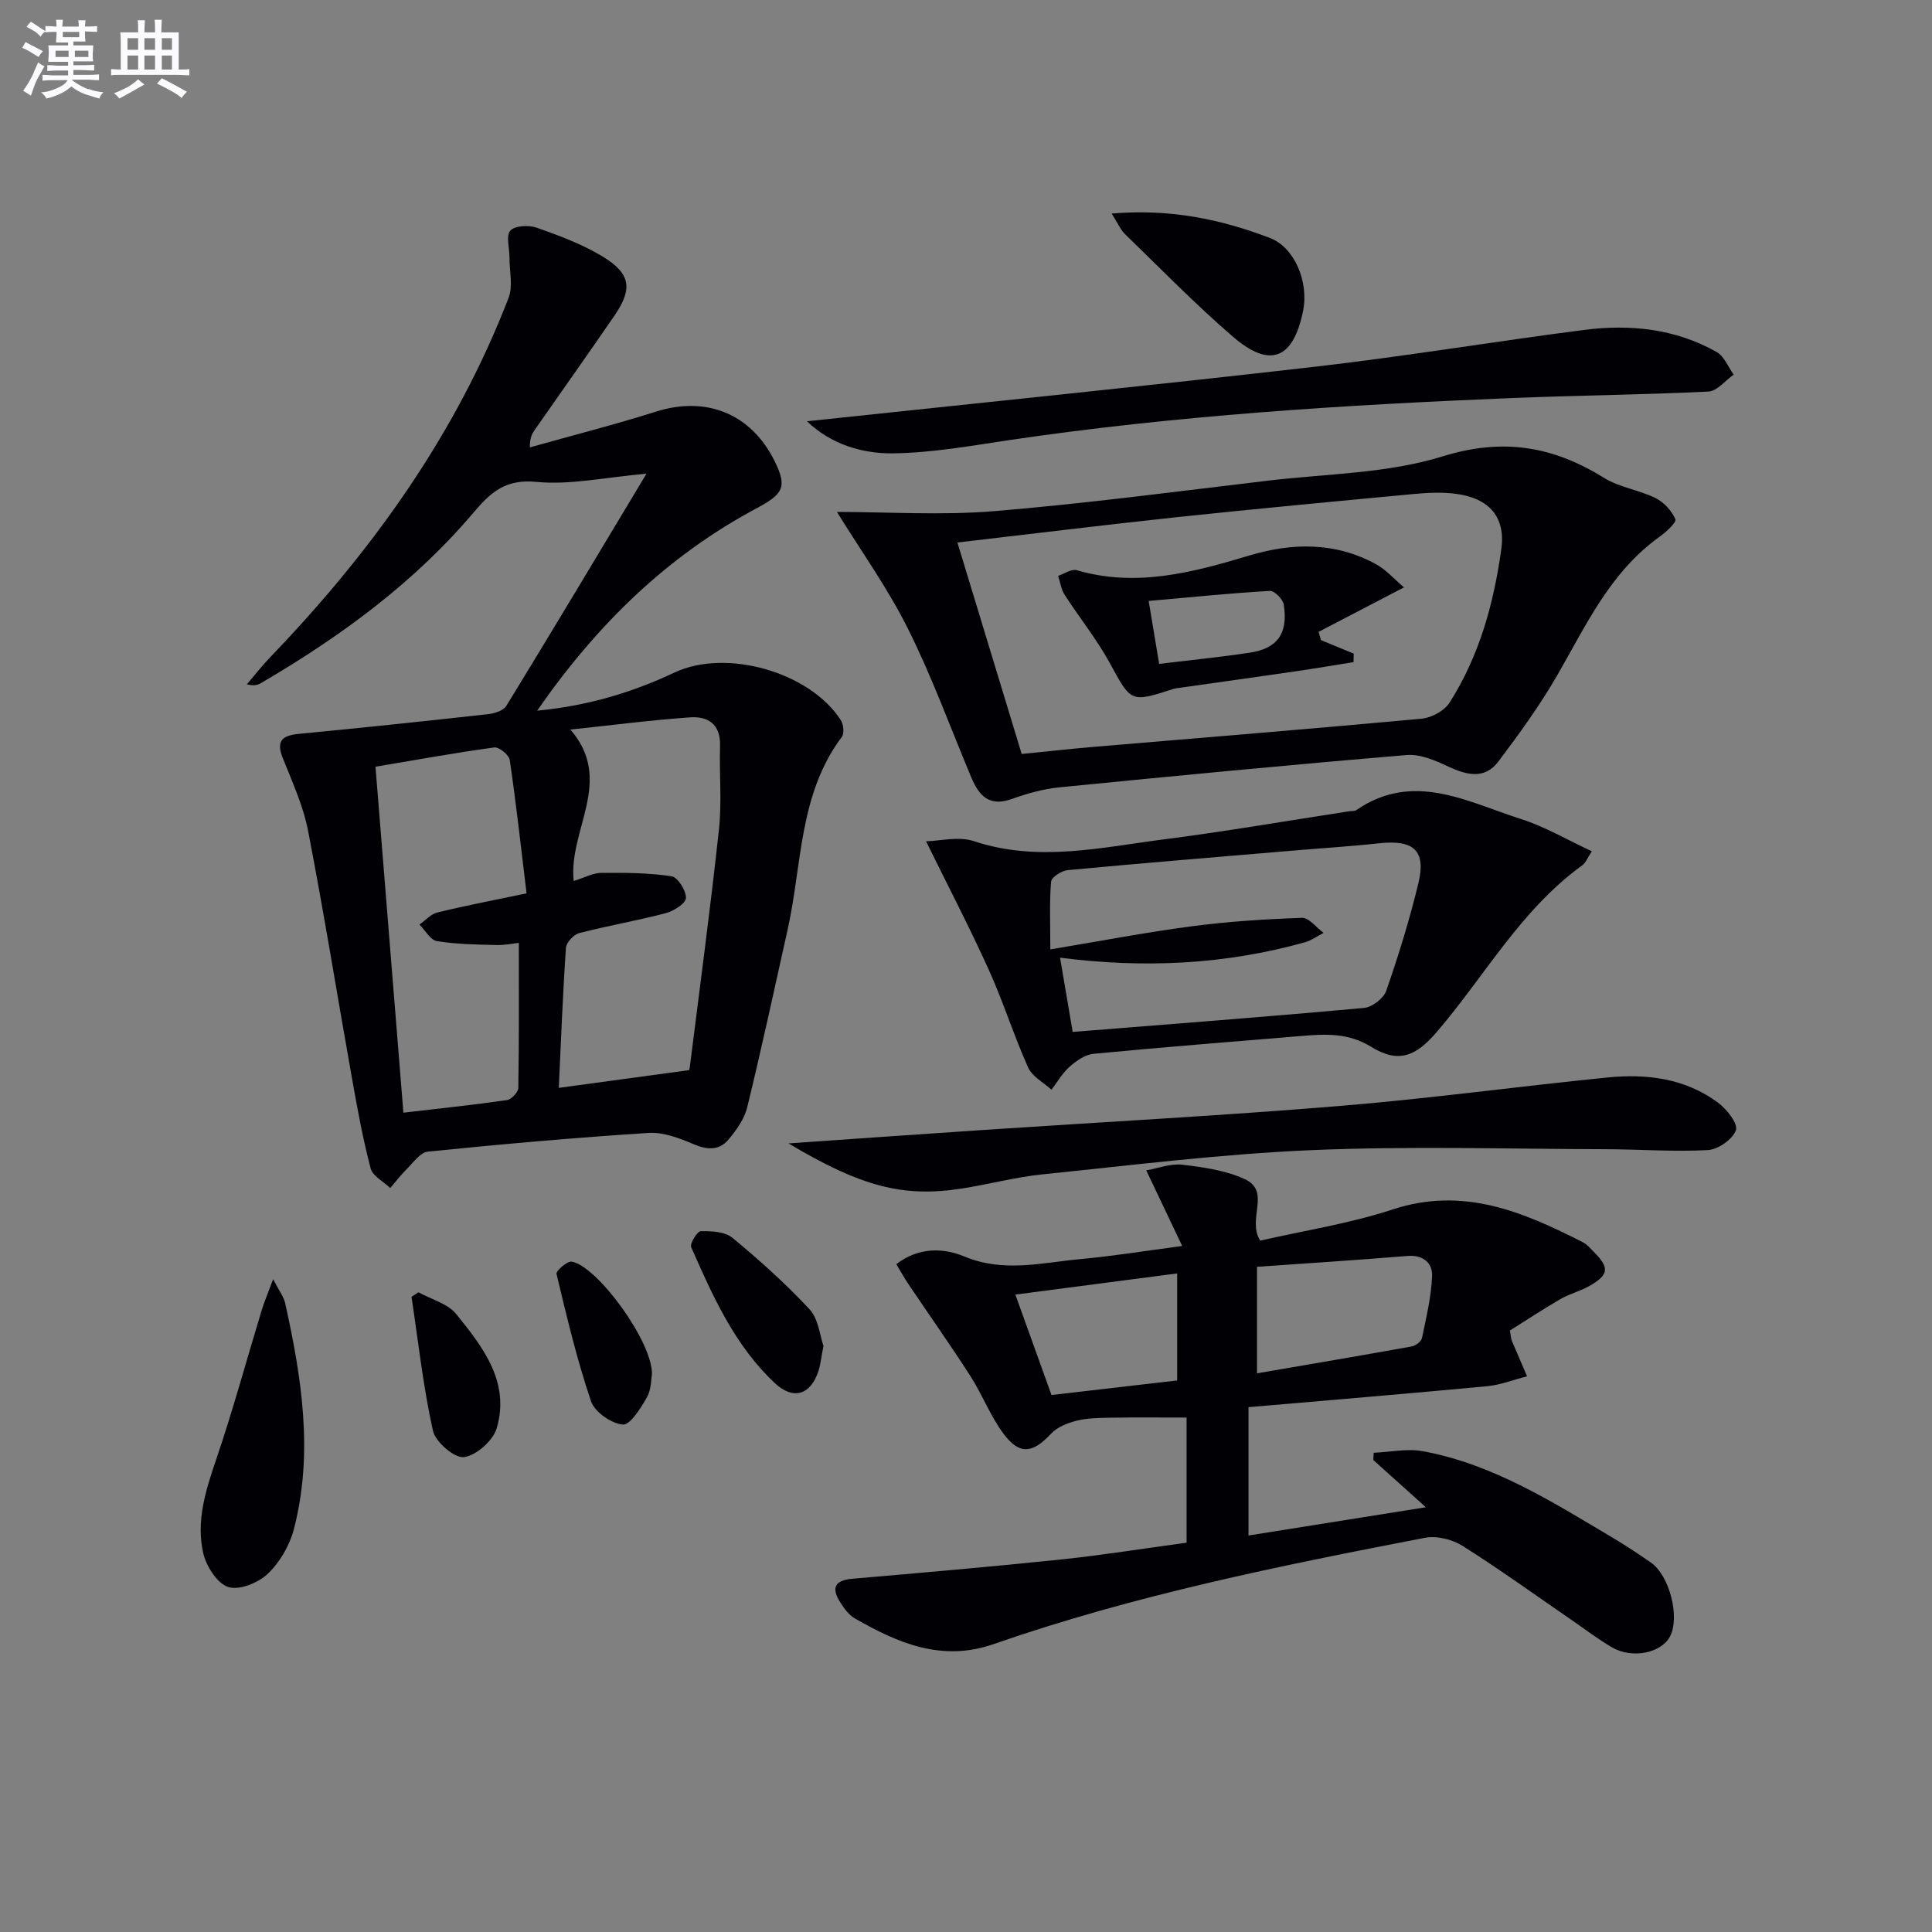 <svg enable-background="new 0 0 400 400" viewBox="0 0 400 400" xmlns="http://www.w3.org/2000/svg"><rect x="0" y="0" width="400" height="400" fill="#808080" stroke="none"/><g fill="#010105"><path d="m133.85 98.07c-8.62.76-15.81 2.38-22.78 1.7-6.28-.61-9.35 2-12.91 6.21-12.38 14.66-27.68 25.83-44.15 35.46-.68.4-1.46.61-2.9.23 1.63-1.89 3.16-3.87 4.89-5.66 20.95-21.79 38.35-45.96 49.3-74.35.94-2.45.17-5.56.18-8.36.01-1.91-.77-4.5.18-5.55s3.82-1.19 5.46-.61c4.66 1.64 9.39 3.4 13.6 5.94 5.87 3.54 6.31 6.71 2.52 12.23-5.45 7.95-11.03 15.81-16.55 23.72-.54.78-1.01 1.61-.99 3.6 8.71-2.45 17.5-4.69 26.12-7.41 10.39-3.28 19.65.39 24.54 10.21 2.74 5.5 1.72 6.9-3.84 9.87-18.33 9.82-32.86 23.89-45.31 41.84 10.73-1.04 19.8-3.84 28.49-7.92 10.62-4.98 27.94-.13 34.38 9.88.57.88.75 2.76.2 3.49-8.91 11.85-8.2 26.36-11.2 39.83-2.74 12.29-5.39 24.6-8.38 36.84-.59 2.43-2.26 4.77-3.93 6.73-1.93 2.27-4.42 2.07-7.22.88-2.92-1.24-6.23-2.51-9.28-2.31-15.25.98-30.48 2.33-45.68 3.87-1.59.16-3.05 2.31-4.44 3.68-1.21 1.19-2.24 2.57-3.35 3.86-1.4-1.34-3.64-2.46-4.06-4.06-1.6-6.07-2.73-12.27-3.83-18.46-3.06-17.15-5.82-34.36-9.13-51.46-1-5.15-3.26-10.1-5.23-15.02-1.47-3.68-.04-4.71 3.41-5.04 13.04-1.25 26.07-2.62 39.09-4.07 1.34-.15 3.19-.73 3.79-1.73 9.63-15.71 19.07-31.51 29.01-48.06zm-15.75 52.98c9.15 10.58-.44 20.72.67 31.35 2.3-.71 4-1.67 5.72-1.68 4.86-.04 9.76-.02 14.54.7 1.29.19 3.04 2.97 2.99 4.5-.04 1.13-2.54 2.71-4.19 3.14-5.92 1.56-11.98 2.59-17.91 4.13-1.14.3-2.68 1.94-2.75 3.05-.66 9.73-1.03 19.49-1.48 28.99 9.01-1.23 17.71-2.41 26.92-3.66-.15.38.13-.06.19-.53 2.06-16.42 4.27-32.83 6.05-49.29.62-5.72.05-11.56.23-17.34.13-4.44-2.47-6.16-6.21-5.89-7.91.55-15.78 1.58-24.77 2.53zm-9.08 33.91c-1.13-9.28-2.14-18.47-3.48-27.61-.15-1.05-2.22-2.73-3.2-2.6-8.01 1.09-15.96 2.54-24.6 3.99 1.92 23.85 3.83 47.46 5.78 71.63 7.41-.87 14.45-1.6 21.46-2.61.91-.13 2.31-1.63 2.33-2.52.17-9.9.11-19.8.11-30.03-1.06.11-2.85.49-4.63.45-4.12-.11-8.28-.15-12.33-.81-1.36-.22-2.42-2.24-3.61-3.43 1.23-.86 2.34-2.17 3.7-2.5 5.91-1.44 11.92-2.59 18.47-3.96z"/><path d="m245.67 319.4c0-8.99 0-17.29 0-25.91-5.38 0-10.62-.06-15.86.03-2.32.04-4.71.07-6.93.63-1.87.47-3.98 1.3-5.25 2.66-3.77 4.04-6.46 4.51-9.77.15-2.78-3.67-4.44-8.16-6.95-12.06-4.12-6.42-8.53-12.65-12.8-18.99-.89-1.33-1.67-2.73-2.54-4.18 4.73-3.63 9.85-3.35 14.14-1.57 8.12 3.37 16.02 1.25 24 .52 6.72-.61 13.4-1.71 21.05-2.71-2.68-5.64-4.99-10.5-7.44-15.66 2.43-.42 5.04-1.46 7.48-1.17 4.4.53 9.02 1.17 12.96 3.01 5.44 2.55.35 8.29 3.15 12.71 8.89-2.04 18.41-3.5 27.44-6.46 14.58-4.79 26.98.48 39.39 6.81.86.44 1.53 1.27 2.24 1.98 3.31 3.29 3.14 4.79-1.03 7.12-1.88 1.05-4.04 1.58-5.9 2.66-3.66 2.13-7.2 4.47-10.44 6.5.24 1.39.24 1.74.36 2.03 1.05 2.49 2.12 4.97 3.19 7.45-2.76.7-5.47 1.79-8.27 2.05-16.35 1.54-32.73 2.9-49.4 4.34v26.57c12.08-1.93 23.95-3.82 36.72-5.85-4.08-3.67-7.48-6.73-10.88-9.78.03-.5.06-1 .08-1.5 3.4-.14 6.92-.92 10.18-.32 14.69 2.7 27.08 10.67 39.65 18.12 2.57 1.53 5.06 3.21 7.53 4.91 3.87 2.65 6.08 11.26 4 15.3-1.79 3.46-7.84 4.72-12.04 2.27-2.86-1.67-5.51-3.71-8.25-5.59-7.54-5.18-14.95-10.54-22.68-15.42-2.13-1.34-5.34-2.13-7.76-1.67-30.14 5.81-60.24 11.89-89.31 22.01-10.73 3.74-19.82-.19-28.76-5.33-1.23-.71-2.2-2.05-2.99-3.29-1.82-2.84-1.34-4.57 2.43-4.9 14.41-1.25 28.82-2.49 43.2-3.99 8.6-.9 17.1-2.27 26.06-3.48zm14.58-35.07c10.89-1.87 21.46-3.66 32.01-5.56.82-.15 1.99-1.01 2.14-1.72.89-4.28 1.94-8.6 2.1-12.94.09-2.57-1.82-4.34-5.05-4.08-10.35.85-20.71 1.51-31.2 2.25zm-16.53 1.48c0-7.47 0-14.55 0-22.16-11.26 1.47-22.17 2.9-33.5 4.38 2.65 7.37 5.04 14.02 7.48 20.79 8.91-1.03 17.41-2.01 26.02-3.01z"/><path d="m173.28 105.99c10.47 0 21.57.74 32.53-.16 19.02-1.57 37.97-4.1 56.93-6.34 12.02-1.42 24.5-1.46 35.89-4.99 12.56-3.9 22.9-2.12 33.49 4.45 3.18 1.97 7.24 2.49 10.64 4.17 1.73.85 3.35 2.63 4.11 4.38.28.64-1.93 2.67-3.3 3.65-10.16 7.27-15.16 18.24-21.13 28.61-3.6 6.25-7.88 12.15-12.23 17.92-2.81 3.72-6.52 2.82-10.33 1.04-2.68-1.25-5.8-2.63-8.6-2.4-24 2.01-47.97 4.31-71.93 6.69-3.35.33-6.71 1.28-9.9 2.42-4.7 1.68-6.8-.76-8.38-4.53-4.3-10.26-8.11-20.76-13.07-30.69-4.14-8.34-9.64-15.99-14.72-24.22zm24.94 6.33c4.56 15 8.88 29.23 13.31 43.78 5.27-.52 10.02-1.05 14.79-1.46 22.66-1.92 45.33-3.74 67.97-5.84 2.06-.19 4.72-1.6 5.8-3.29 6.18-9.67 9.18-20.56 10.74-31.82.92-6.61-2.47-10.56-9.46-11.46-2.78-.36-5.66-.23-8.47.03-16.53 1.55-33.07 3.1-49.58 4.85-14.68 1.57-29.32 3.38-45.1 5.21z"/><path d="m329.57 176.24c-.89 1.35-1.24 2.38-1.96 2.9-12.69 9.16-20.17 22.87-30.08 34.45-4.41 5.16-8 6.63-13.65 3.14-4.72-2.91-9.39-2.66-14.34-2.25-14.38 1.2-28.78 2.32-43.14 3.7-1.74.17-3.56 1.45-4.95 2.67-1.49 1.31-2.52 3.16-3.75 4.77-1.66-1.52-4-2.73-4.84-4.61-2.98-6.66-5.17-13.67-8.18-20.31-3.93-8.68-8.34-17.14-12.95-26.52 2.85-.05 6.74-1.09 9.93-.02 13.27 4.41 26.34 1.28 39.41-.39 12.78-1.64 25.5-3.85 38.24-5.8.49-.08 1.1.02 1.47-.23 11.83-8.15 22.97-1.72 34.1 1.82 4.97 1.58 9.58 4.32 14.69 6.68zm-107.48 37.41c20.66-1.65 40.5-3.16 60.32-4.97 1.68-.15 4.05-1.98 4.6-3.55 2.54-7.33 4.85-14.77 6.66-22.31 1.62-6.73-.99-9-8.1-8.23-6.27.68-12.56 1.06-18.84 1.6-15.22 1.29-30.45 2.53-45.66 3.96-1.27.12-3.37 1.46-3.45 2.37-.37 4.22-.16 8.49-.16 14.04 10.44-1.73 19.85-3.55 29.33-4.79 7.54-.99 15.17-1.48 22.78-1.74 1.45-.05 2.97 2.02 4.46 3.11-1.28.66-2.5 1.57-3.86 1.95-16.51 4.62-33.3 5.42-50.7 3.19.94 5.53 1.82 10.69 2.62 15.37z"/><path d="m163.25 236.73c14.29-.99 27.37-1.92 40.45-2.79 24.55-1.64 49.13-2.94 73.65-4.96 18.53-1.52 36.97-4.05 55.48-5.9 8.1-.81 16.07.18 22.85 5.2 1.81 1.34 4.19 4.35 3.72 5.71-.65 1.88-3.68 4-5.79 4.12-7.09.39-14.22-.17-21.34-.18-20.29-.05-40.61-.67-60.87.2-18.57.79-37.08 3.12-55.59 5.01-5.59.57-11.08 2.06-16.65 2.93-12.11 1.89-20.78-.32-35.91-9.34z"/><path d="m167.07 87.22c35.39-3.77 70.26-7.29 105.07-11.28 18.62-2.14 37.14-5.22 55.73-7.62 9.57-1.24 18.99-.29 27.56 4.57 1.55.88 2.36 3.08 3.51 4.67-1.74 1.22-3.44 3.42-5.24 3.51-13.62.67-27.27.79-40.9 1.35-34.72 1.42-69.37 3.6-103.79 8.69-8.01 1.19-16.07 2.65-24.12 2.75-6.47.08-12.89-1.92-17.82-6.64z"/><path d="m56.55 264.85c1.24 2.42 2.19 3.62 2.49 4.95 3.43 15.47 5.88 31.05 1.82 46.74-.87 3.38-2.9 6.88-5.4 9.28-1.97 1.88-5.92 3.49-8.19 2.76-2.3-.74-4.57-4.3-5.19-7.01-1.52-6.65.51-13.04 2.69-19.44 3.46-10.16 6.27-20.54 9.4-30.82.54-1.79 1.29-3.52 2.38-6.46z"/><path d="m230.16 44.21c12.17-1.02 22.63 1.19 32.76 5.06 5.1 1.94 8.1 9.08 6.86 15.14-2.04 9.96-6.83 11.93-14.53 5.29-7.77-6.7-14.96-14.08-22.34-21.24-.97-.94-1.52-2.32-2.75-4.25z"/><path d="m170.49 278.66c-.45 2.3-.59 3.8-1.04 5.19-1.62 4.98-5.23 6.06-9.01 2.53-8.32-7.79-12.86-18-17.34-28.17-.32-.73 1.27-3.3 1.99-3.31 2.21-.03 5 .09 6.56 1.38 5.6 4.63 11.04 9.51 15.98 14.82 1.83 1.98 2.1 5.41 2.86 7.56z"/><path d="m86.63 267.55c2.65 1.47 6.05 2.33 7.82 4.51 5.51 6.81 11.2 14.07 8.39 23.63-.76 2.58-4.23 5.66-6.78 5.99-1.96.25-5.9-3.12-6.42-5.45-2.03-9.12-3.04-18.47-4.44-27.73.48-.31.96-.63 1.43-.95z"/><path d="m134.98 284.52c-.18.91-.1 3.12-1.03 4.75-1.28 2.25-3.48 5.81-5.01 5.67-2.39-.21-5.83-2.61-6.58-4.84-2.92-8.61-5.02-17.49-7.14-26.35-.15-.61 2.23-2.71 3.16-2.54 5.29.94 16.73 16.57 16.6 23.31z"/><path d="m290.68 121.61c-6.58 3.42-12.13 6.32-17.68 9.21.16.57.33 1.14.49 1.71 2.26.93 4.52 1.86 6.78 2.79-.01.59-.03 1.18-.04 1.77-4.05.64-8.08 1.33-12.14 1.92-8.04 1.17-16.08 2.29-24.12 3.43-.33.05-.67.08-.98.18-8.99 2.91-8.77 2.79-13.26-5.42-2.69-4.9-6.26-9.32-9.3-14.04-.73-1.13-.92-2.62-1.36-3.94 1.29-.42 2.76-1.48 3.84-1.17 12.29 3.6 23.99.49 35.62-3 9.03-2.72 17.83-2.85 26.27 1.71 2.18 1.18 3.91 3.19 5.88 4.85zm-52.86 2.81c.85 5.11 1.44 8.66 2.17 13.03 6.32-.77 12.54-1.39 18.71-2.31 5.77-.86 8.01-3.96 7.1-9.93-.17-1.12-1.93-2.93-2.87-2.87-8.19.47-16.36 1.3-25.11 2.08z"/></g><path d="m6.8 9.5c.6.3 1.3.7 2.1 1.1-.4.4-.7.8-.9 1.2-.7-.4-1.3-.8-1.8-1.1s-1.1-.6-1.6-.8c.2-.4.5-.8.7-1.2.4.2.8.5 1.5.8zm.9 6.9c-.3.6-.5 1.1-.7 1.7s-.4 1.1-.6 1.7c-.6-.4-1.1-.7-1.6-1 .7-1 1.2-1.8 1.5-2.4.3-.5.6-1.1.8-1.7.3-.6.5-1.2.8-1.8.3.3.8.6 1.3.8-.7 1.3-1.2 2.2-1.5 2.7zm.1-11c.4.3 1 .7 1.7 1.1-.5.2-.8.6-1.1 1.1-.5-.6-1-1-1.4-1.2s-.9-.6-1.5-.8c.2-.4.5-.7.9-1.1.5.3.9.6 1.4.9zm10.5 13c1 .4 2 .6 3.1.7-.4.4-.7.8-.8 1.3-.9-.2-1.9-.6-3-.9-1-.4-2-.9-2.8-1.6-.5.4-1.1.9-1.9 1.3s-1.9.9-3.3 1.2c-.1-.3-.5-.8-1.1-1.3 1 0 2.1-.3 3.2-.8 1.2-.5 1.9-1 2.3-1.7h-3.2c-.4 0-1 0-2 .1v-1.2c1 0 1.7.1 2 .1h3.3v-1h-2.3c-.2 0-.9 0-2 .1v-1.2c1.2 0 1.9.1 2 .1h2.3v-.8h-4.1c0-.7.1-1.2.1-1.6 0-.5 0-1.1-.1-1.8h4.1v-.6h-2.5c0-.6.1-1.1.1-1.6v-.6h-.5c-.4 0-1 0-1.8.1v-1.3c1.2 0 1.9.1 2.1.1h.2c0-.3 0-.8-.1-1.4h1.4c0 .6-.1 1-.1 1.4h3.4c0-.4 0-.8-.1-1.3h1.5c0 .4-.1.9-.1 1.3.7 0 1.5 0 2.5-.1v1.2c-1 0-1.8-.1-2.5-.1v.6c0 .3 0 .8.1 1.5h-2.5v.8h4.1c0 .7-.1 1.3-.1 1.8s0 1 .1 1.5h-4.1v.8h1.4c.8 0 1.8 0 2.9-.1v1.2c-1 0-1.9-.1-2.8-.1h-1.5v1h3.2c.3 0 1 0 2.1-.1v1.2c-1.1 0-1.8-.1-2.1-.1h-3.4l-.1.1c1.4 1 2.4 1.5 3.4 1.9zm-4.1-6.6v-1.3h-2.7v1.3zm2.2-4.1v-1.1h-3.4v1.1zm1.9 4.1v-1.3h-2.8v1.3z" fill="#fbfafc"/><path d="m37 6.7v2.3 5.4c1 0 1.8 0 2.2-.1v1.3c-.6 0-1.5-.1-2.5-.1h-11.9c-.7 0-1.3 0-1.8.1v-1.3c.5 0 1.1.1 2 .1v-5.2c0-1 0-1.8-.1-2.5h3.7c0-1.3 0-2.1-.1-2.5h1.5c0 .4-.1 1.3-.1 2.5h2.2c0-1.2 0-2.1-.1-2.6h1.5c0 .4-.1 1.3-.1 2.6zm-12.3 13.7c-.3-.4-.7-.8-1.1-1.1 1.1-.4 2.1-.9 2.9-1.3.8-.5 1.5-1 2.1-1.6.4.4.9.8 1.3 1.1-2.5 1.4-4.2 2.4-5.2 2.9zm3.9-10.1v-2.4h-2.2v2.4zm0 4.1v-2.9h-2.2v2.9zm3.5-4.1v-2.4h-2.2v2.4zm0 4.1v-2.9h-2.2v2.9zm.4 2.9 1-1.1c.6.3 1.4.7 2.5 1.3s2 1.1 2.7 1.5c-.4.4-.8.8-1.1 1.3-.8-.8-2.5-1.7-5.1-3zm3.1-7v-2.4h-2.1v2.4zm0 4.1v-2.9h-2.1v2.9z" fill="#fbfafc"/></svg>